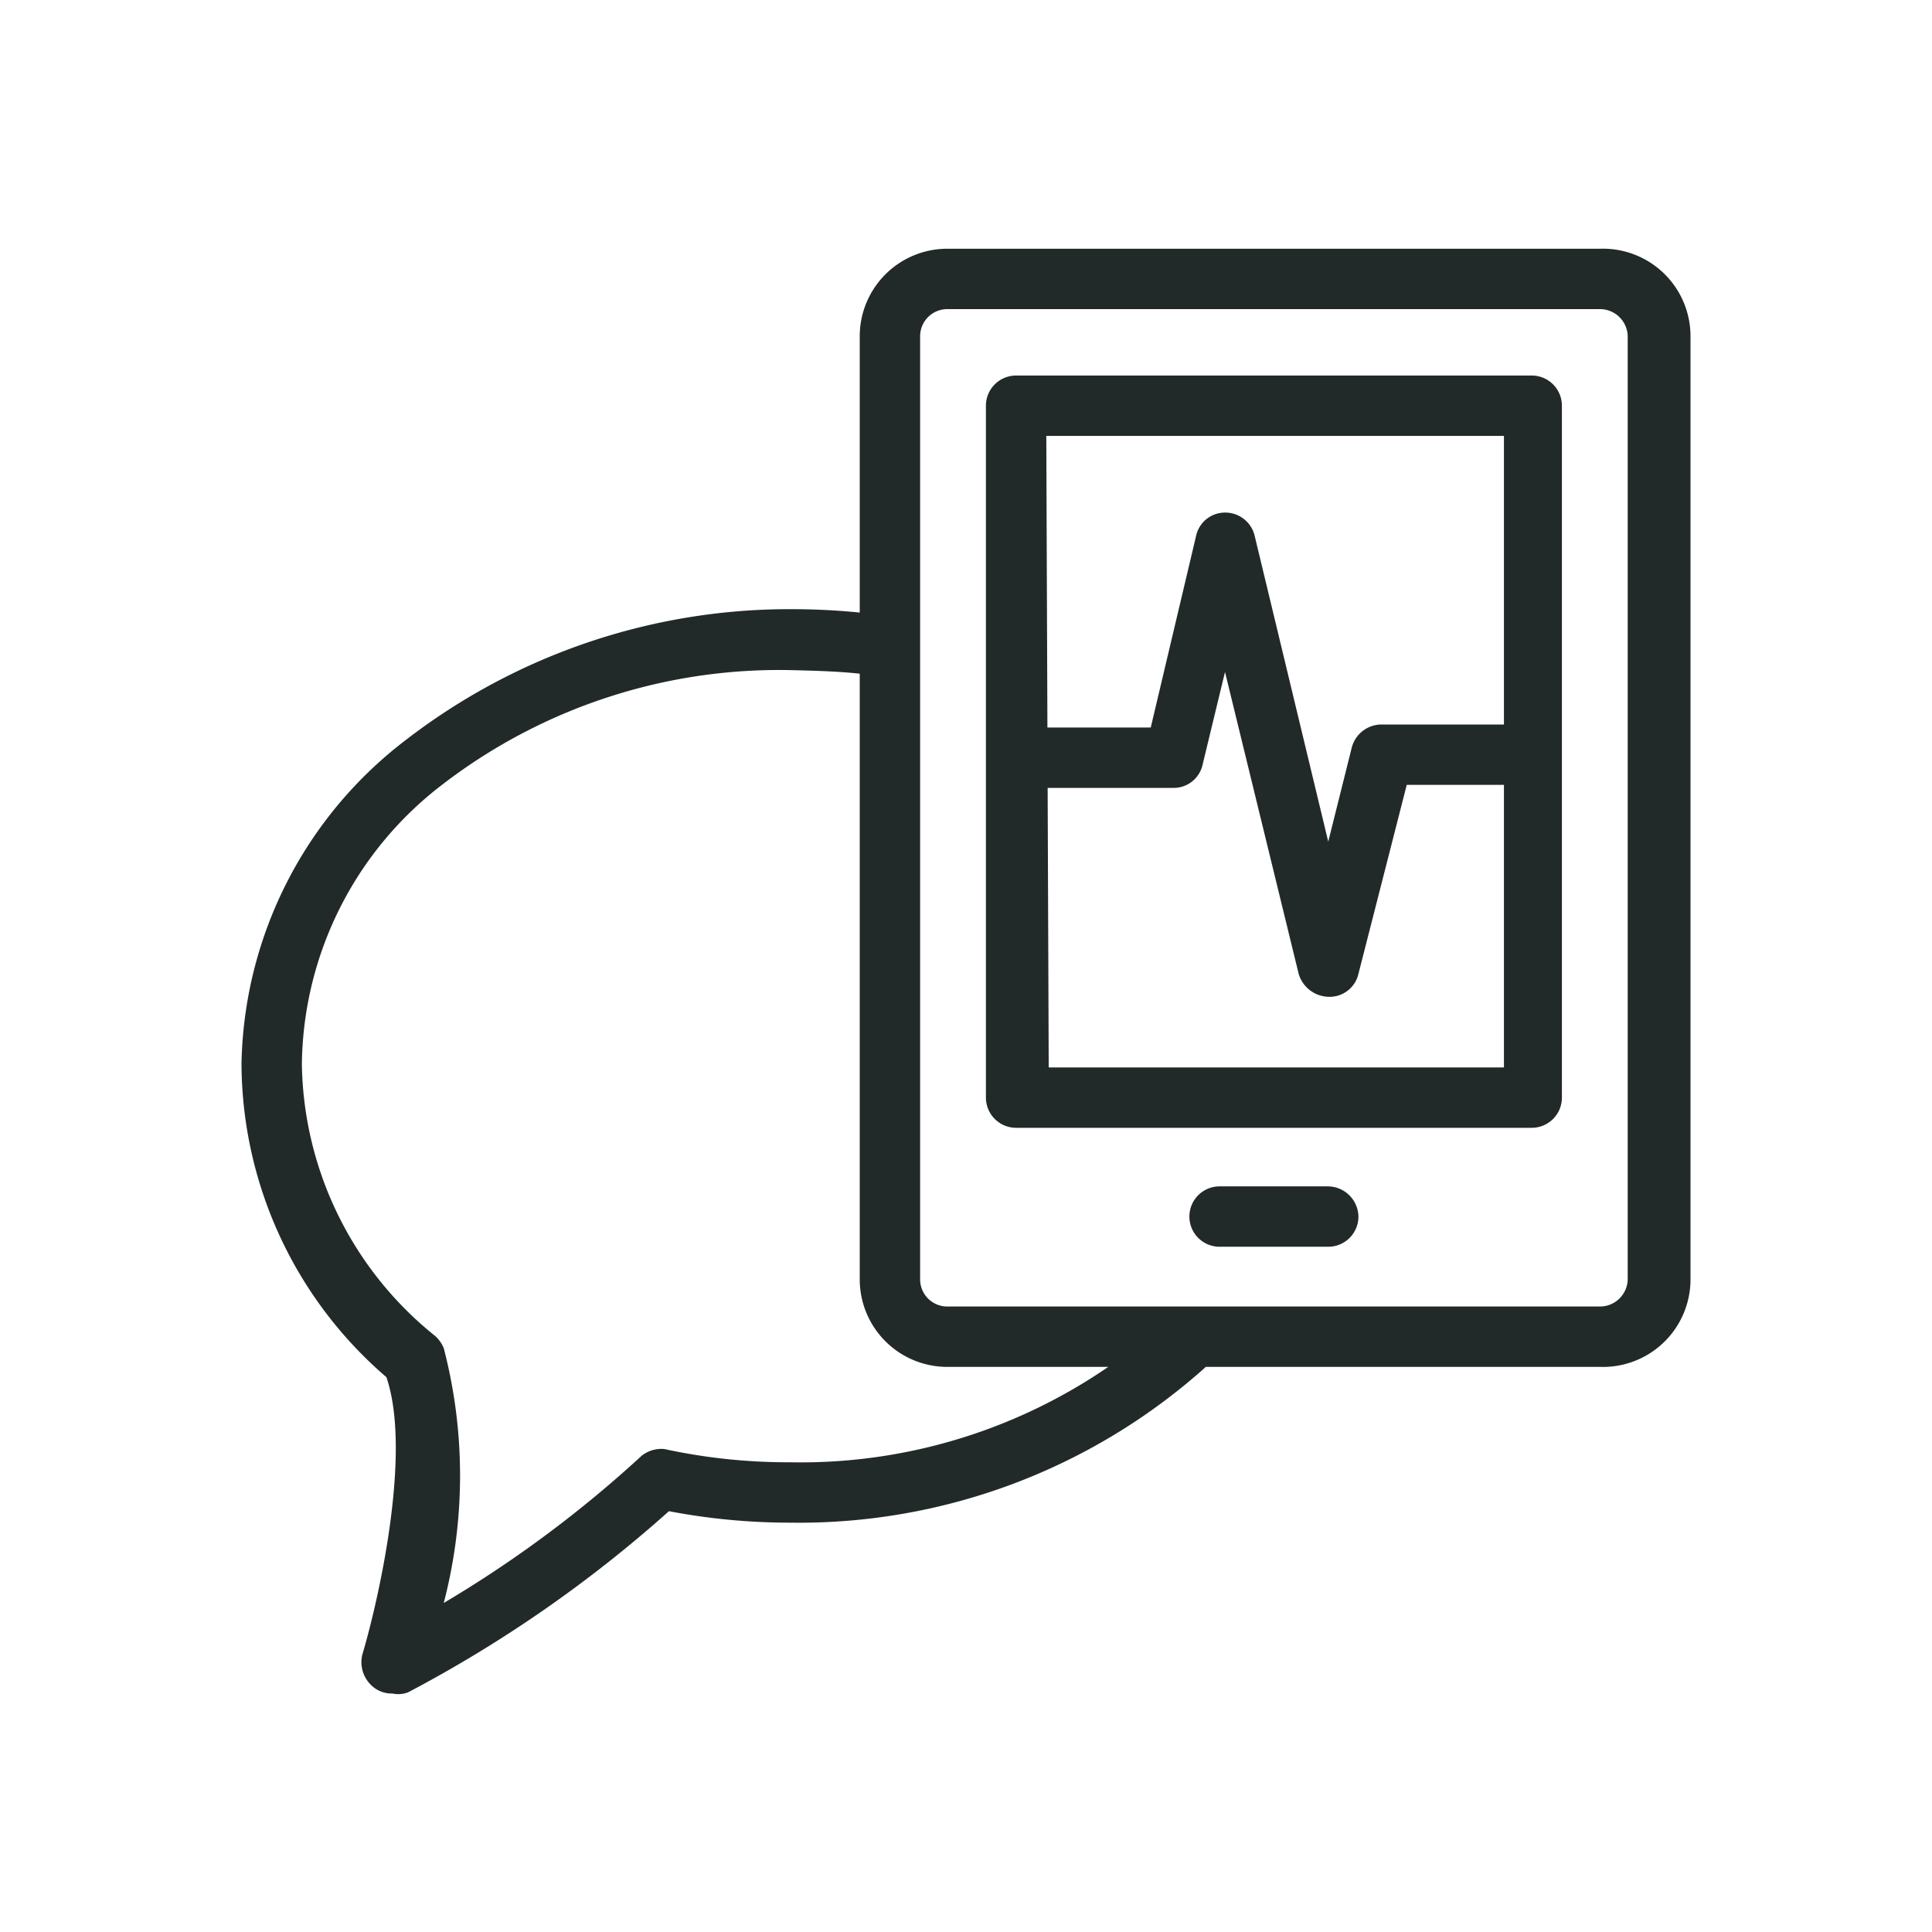 <svg xmlns="http://www.w3.org/2000/svg" viewBox="0 0 32 32"><defs><style>.cls-1{fill:#222929;}</style></defs><g id="Icons"><path class="cls-1" d="M26.5,22.64H15.69a1.45,1.45,0,0,1-1.45-1.45V5.57a1.45,1.45,0,0,1,1.45-1.45H26.5A1.45,1.45,0,0,1,28,5.57V21.19A1.45,1.45,0,0,1,26.5,22.64ZM15.69,5.12a.45.45,0,0,0-.45.45V21.19a.45.45,0,0,0,.45.45H26.5a.46.46,0,0,0,.46-.45V5.57a.46.46,0,0,0-.46-.45Z"/><path class="cls-1" d="M22,20.65H20.2a.5.5,0,0,1-.5-.5.5.5,0,0,1,.5-.5H22a.51.51,0,0,1,.5.5A.5.5,0,0,1,22,20.65Z"/><path class="cls-1" d="M22,16.51h0a.53.53,0,0,1-.49-.38l-1.22-5-.37,1.53a.49.49,0,0,1-.48.39H16.85a.5.5,0,0,1-.5-.5.5.5,0,0,1,.5-.5h2.21l.75-3.17a.49.49,0,0,1,.48-.39h0a.5.5,0,0,1,.49.38L22,13.94l.39-1.56a.51.51,0,0,1,.49-.38h2.34a.5.5,0,0,1,.5.5.5.5,0,0,1-.5.5H23.3l-.8,3.13A.49.49,0,0,1,22,16.51Z"/><path class="cls-1" d="M25.37,18.68H16.83a.5.5,0,0,1-.5-.5V6.72a.5.5,0,0,1,.5-.5h8.54a.5.5,0,0,1,.5.5V18.18A.5.5,0,0,1,25.37,18.68Zm-8-1h7.54V7.22H17.33Z"/><path class="cls-1" d="M6.5,28.05a.48.48,0,0,1-.32-.11A.53.53,0,0,1,6,27.41c.26-.87.83-3.34.4-4.6A6.88,6.88,0,0,1,4,17.62a6.9,6.9,0,0,1,2.73-5.37,10.4,10.4,0,0,1,6.43-2.16,11.34,11.34,0,0,1,1.3.08.5.5,0,1,1-.12,1c-.4-.05-.82-.06-1.21-.07A9.15,9.15,0,0,0,7.32,13,5.91,5.91,0,0,0,5,17.63a5.88,5.88,0,0,0,2.21,4.5.56.56,0,0,1,.14.2,8.38,8.38,0,0,1,0,4.22,19.57,19.57,0,0,0,3.28-2.44A.53.53,0,0,1,11,24a9.67,9.67,0,0,0,2.08.22h0a9,9,0,0,0,6.18-2.29.5.5,0,0,1,.69.73,10.09,10.09,0,0,1-6.87,2.56h0a10.65,10.65,0,0,1-2-.19,21.52,21.52,0,0,1-4.32,3A.46.46,0,0,1,6.5,28.05Z"/></g></svg>